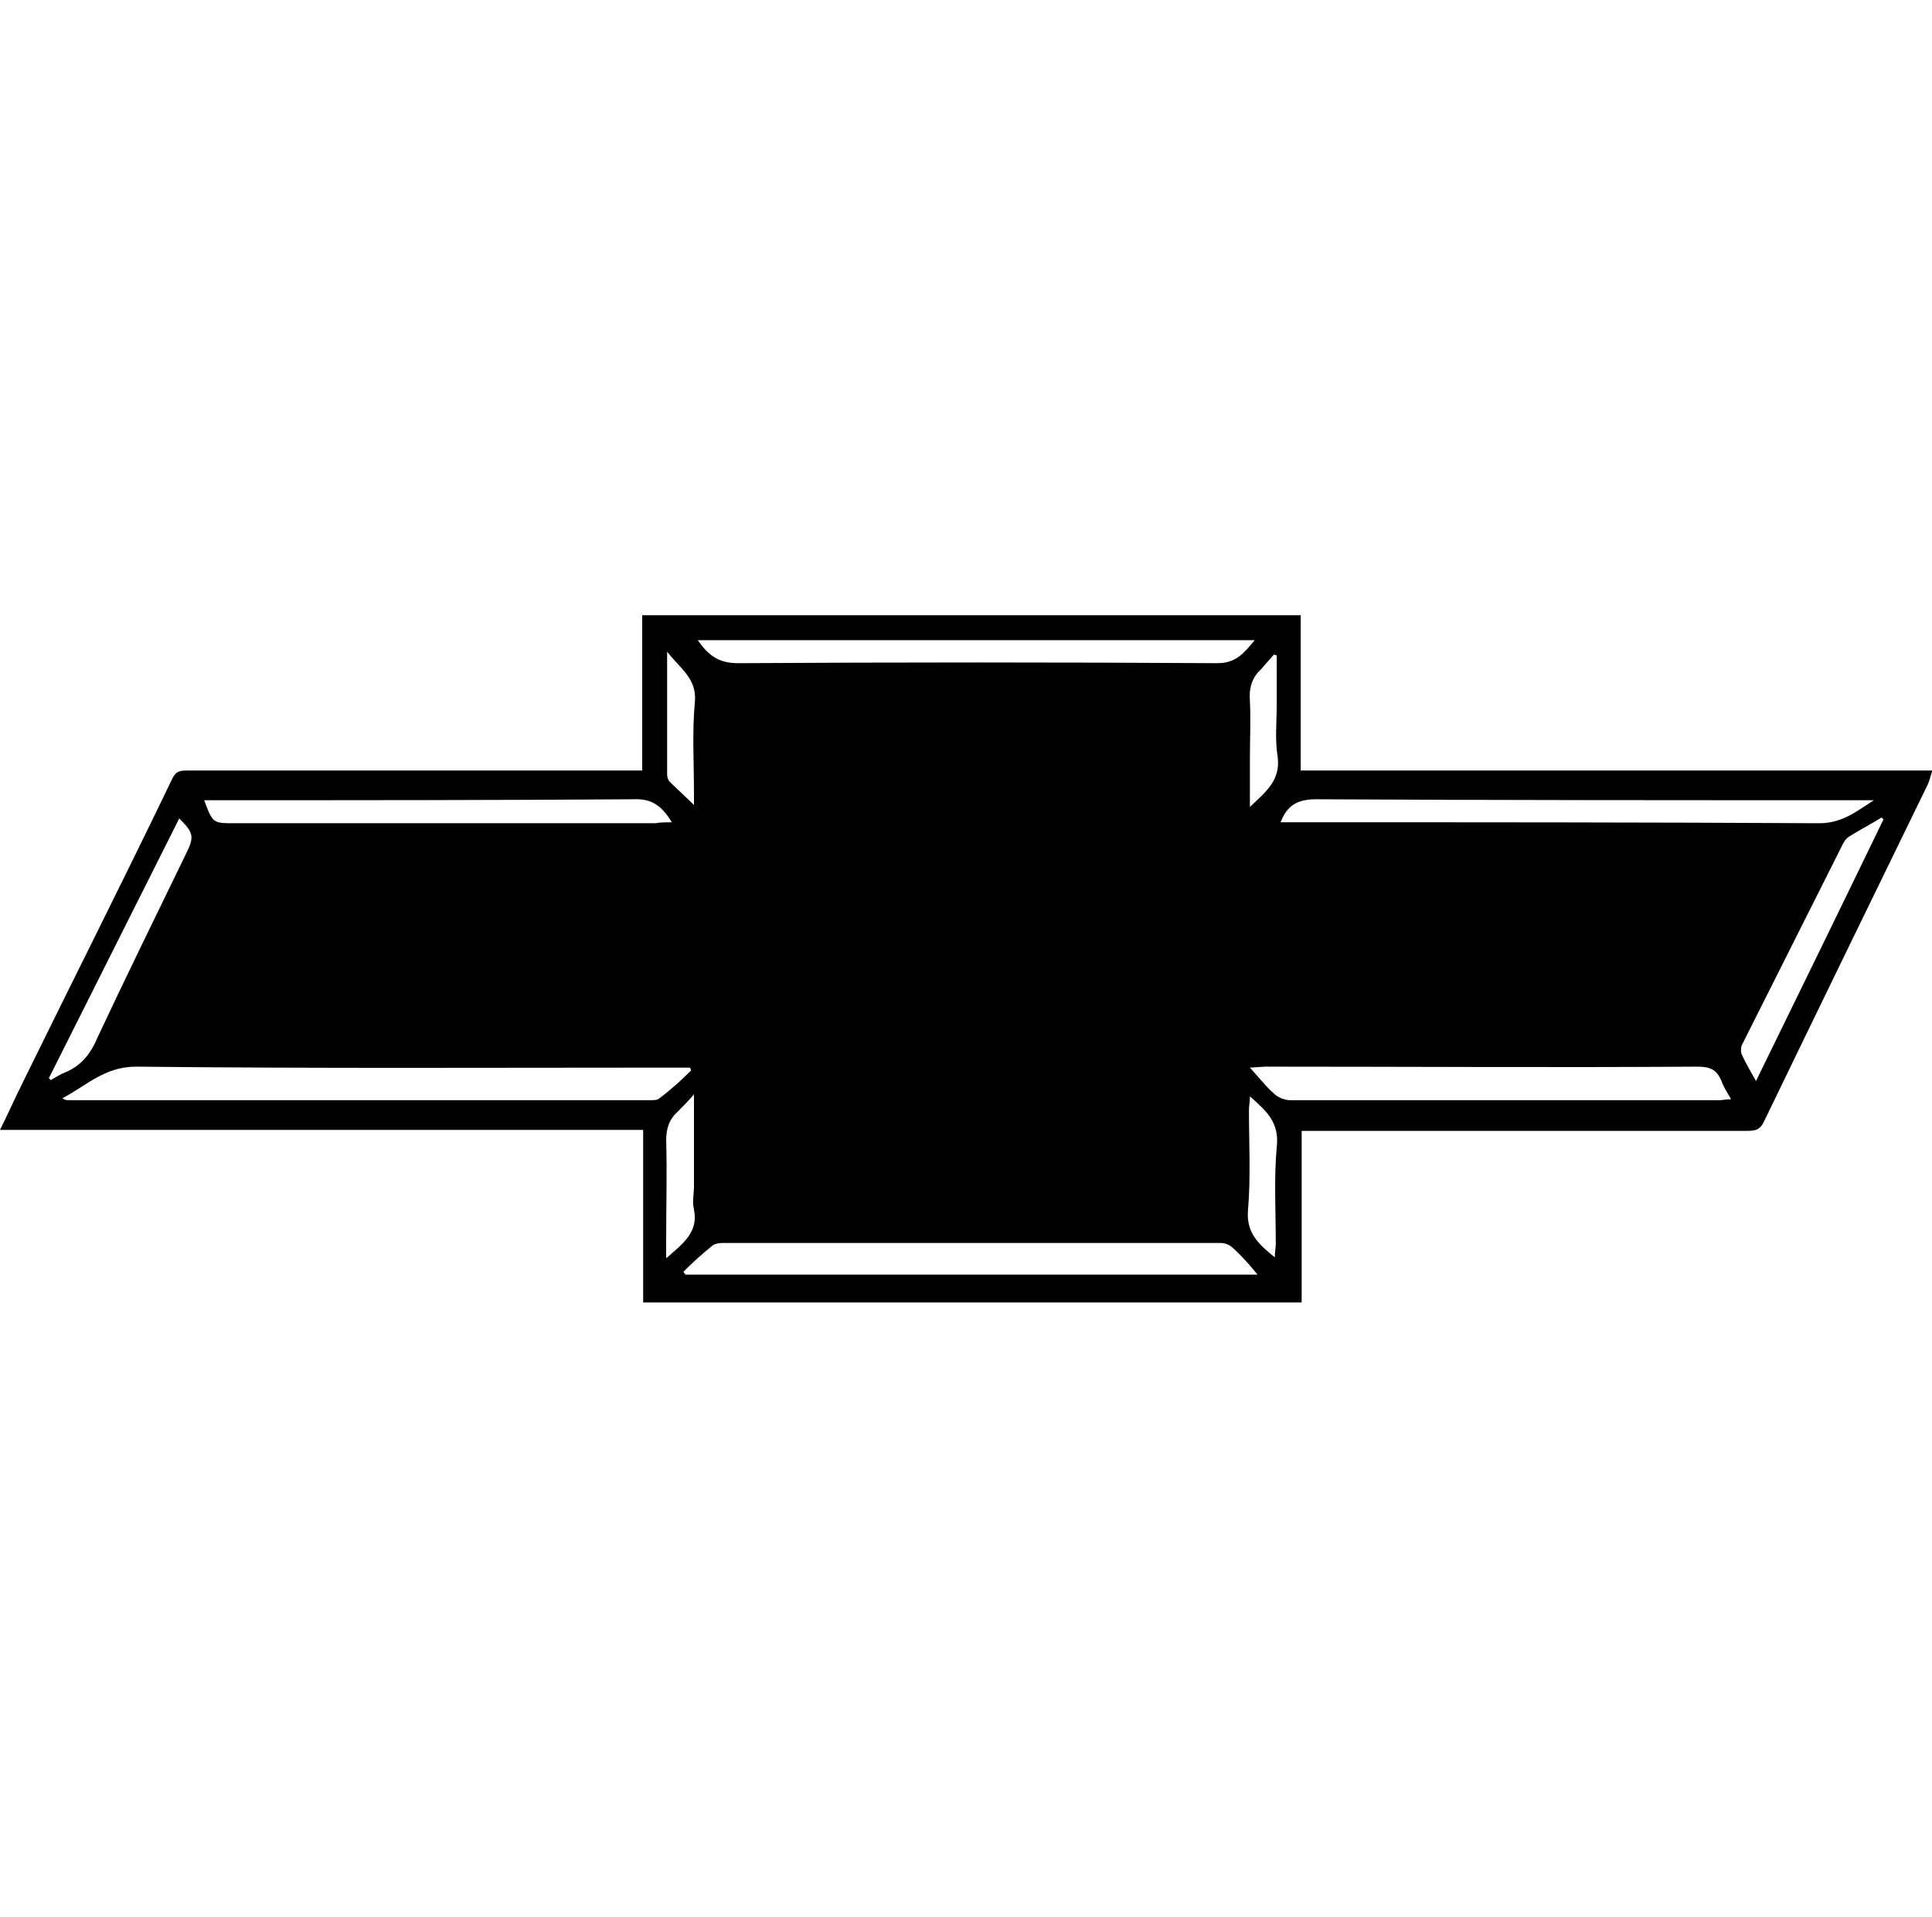 <svg xmlns="http://www.w3.org/2000/svg" xmlns:xlink="http://www.w3.org/1999/xlink" class="icon" viewBox="0 0 1032 1024" width="201.562" height="200"><path d="M343.552 603.648H0c4.608-9.216 8.192-17.408 12.288-25.6C38.912 523.776 66.048 470.016 92.16 415.744c2.048-4.096 4.608-4.096 8.192-4.096H343.04V328.704h351.744v82.944h337.408c-1.024 3.072-1.536 5.632-2.56 7.68-29.184 59.904-58.368 119.808-87.552 180.224-2.048 4.096-4.608 4.608-8.704 4.608h-238.08v91.648H343.552v-92.16z m25.6-31.744l-0.512-1.536h-7.168c-96.256 0-192.512 0.512-288.768-0.512-16.896 0-26.624 10.24-39.424 16.896 1.536 1.024 2.56 1.024 3.584 1.024h310.272c2.048 0 4.096 0 5.12-1.024 6.144-4.608 11.776-9.728 16.896-14.848z m-4.096 107.52l1.024 1.536h305.664c-4.608-5.632-8.704-10.24-13.312-14.336-1.536-1.536-4.096-2.56-6.144-2.56H385.536c-1.536 0-4.096 0.512-5.12 1.536-5.12 4.096-10.24 8.704-15.36 13.824z m302.592-109.056c5.12 5.632 8.704 10.24 12.8 13.824 2.048 2.048 5.632 3.584 8.704 3.584h229.376c1.536 0 3.584-0.512 6.144-0.512-2.048-3.584-4.096-6.656-5.12-9.728-2.56-6.144-6.144-7.68-12.8-7.68-76.8 0.512-154.112 0-230.912 0l-8.192 0.512z m16.384-131.072h8.192c93.184 0 186.368 0 279.552 0.512 11.776 0 18.944-5.632 29.184-12.288h-8.704c-96.256 0-192.512 0-289.28-0.512-9.728 0-15.36 3.072-18.944 12.288z m-13.824-97.28H372.736c5.632 8.192 11.264 12.288 21.504 12.288 85.504-0.512 170.496-0.512 256 0 10.24 0 14.336-5.632 19.968-12.288z m-311.296 97.28c-5.12-8.192-10.24-12.8-20.48-12.288-73.728 0.512-147.968 0.512-221.696 0.512h-7.68c4.608 12.288 4.608 12.288 16.384 12.288h225.28c0-0.512 8.192-0.512 8.192-0.512z m647.168-1.536l-1.024-1.024c-5.632 3.584-11.776 6.656-17.408 10.24-1.536 1.024-2.56 2.56-3.072 3.584-17.92 35.84-35.84 71.168-53.76 107.008-1.024 1.536-1.024 4.096-0.512 5.632 2.048 4.608 4.608 8.704 7.68 14.336 23.04-47.104 45.568-93.184 68.096-139.776z m-979.968 138.24l1.024 1.024c2.56-1.536 5.12-3.072 7.68-4.096 8.704-3.584 13.824-10.24 17.408-18.944 15.36-32.768 31.232-65.024 47.104-97.792 4.608-9.216 4.096-11.264-3.584-18.944L26.112 576z m344.576 8.704c-3.584 4.096-6.144 6.656-8.704 9.216-4.608 4.096-6.144 9.216-6.144 15.36 0.512 17.408 0 34.304 0 51.712v11.264c8.704-7.68 17.408-13.824 14.848-26.112-1.024-4.096 0-8.192 0-12.288v-49.152z m296.96 1.024c0 3.072-0.512 5.12-0.512 7.168 0 17.92 1.024 35.84-0.512 53.76-1.024 12.288 6.144 18.432 14.336 25.088 0-3.072 0.512-5.12 0.512-7.168 0-17.408-1.024-34.816 0.512-51.712 1.536-13.312-5.632-19.456-14.336-27.136zM370.688 430.08v-6.656c0-16.384-1.024-32.256 0.512-48.64 1.024-12.288-7.68-17.408-14.848-26.624v65.536c0 1.536 0.512 3.072 1.536 4.096 4.096 4.096 8.192 7.68 12.8 12.288z m311.296-79.872l-1.536-0.512c-2.048 2.56-4.608 5.12-6.656 7.68-5.12 4.608-6.656 10.24-6.144 16.896 0.512 10.24 0 20.48 0 30.72v26.112c8.704-8.192 16.384-14.336 14.848-26.624-1.536-9.216-0.512-18.944-0.512-28.672v-25.6z"></path><path d="M514.048 500.736v-11.776c0-2.048 0-4.096 0.512-6.656h11.776c5.12 0.512 8.704 3.072 8.704 8.192s-2.56 8.704-7.68 9.728c-4.096 0.512-8.192 0.512-13.312 0.512z m107.52 28.672c-13.824 0-25.088-10.752-25.088-24.576 0-13.824 10.752-24.576 24.576-25.088 13.312 0 24.064 10.752 24.064 24.576 0 14.336-10.24 25.088-23.552 25.088z"></path></svg>